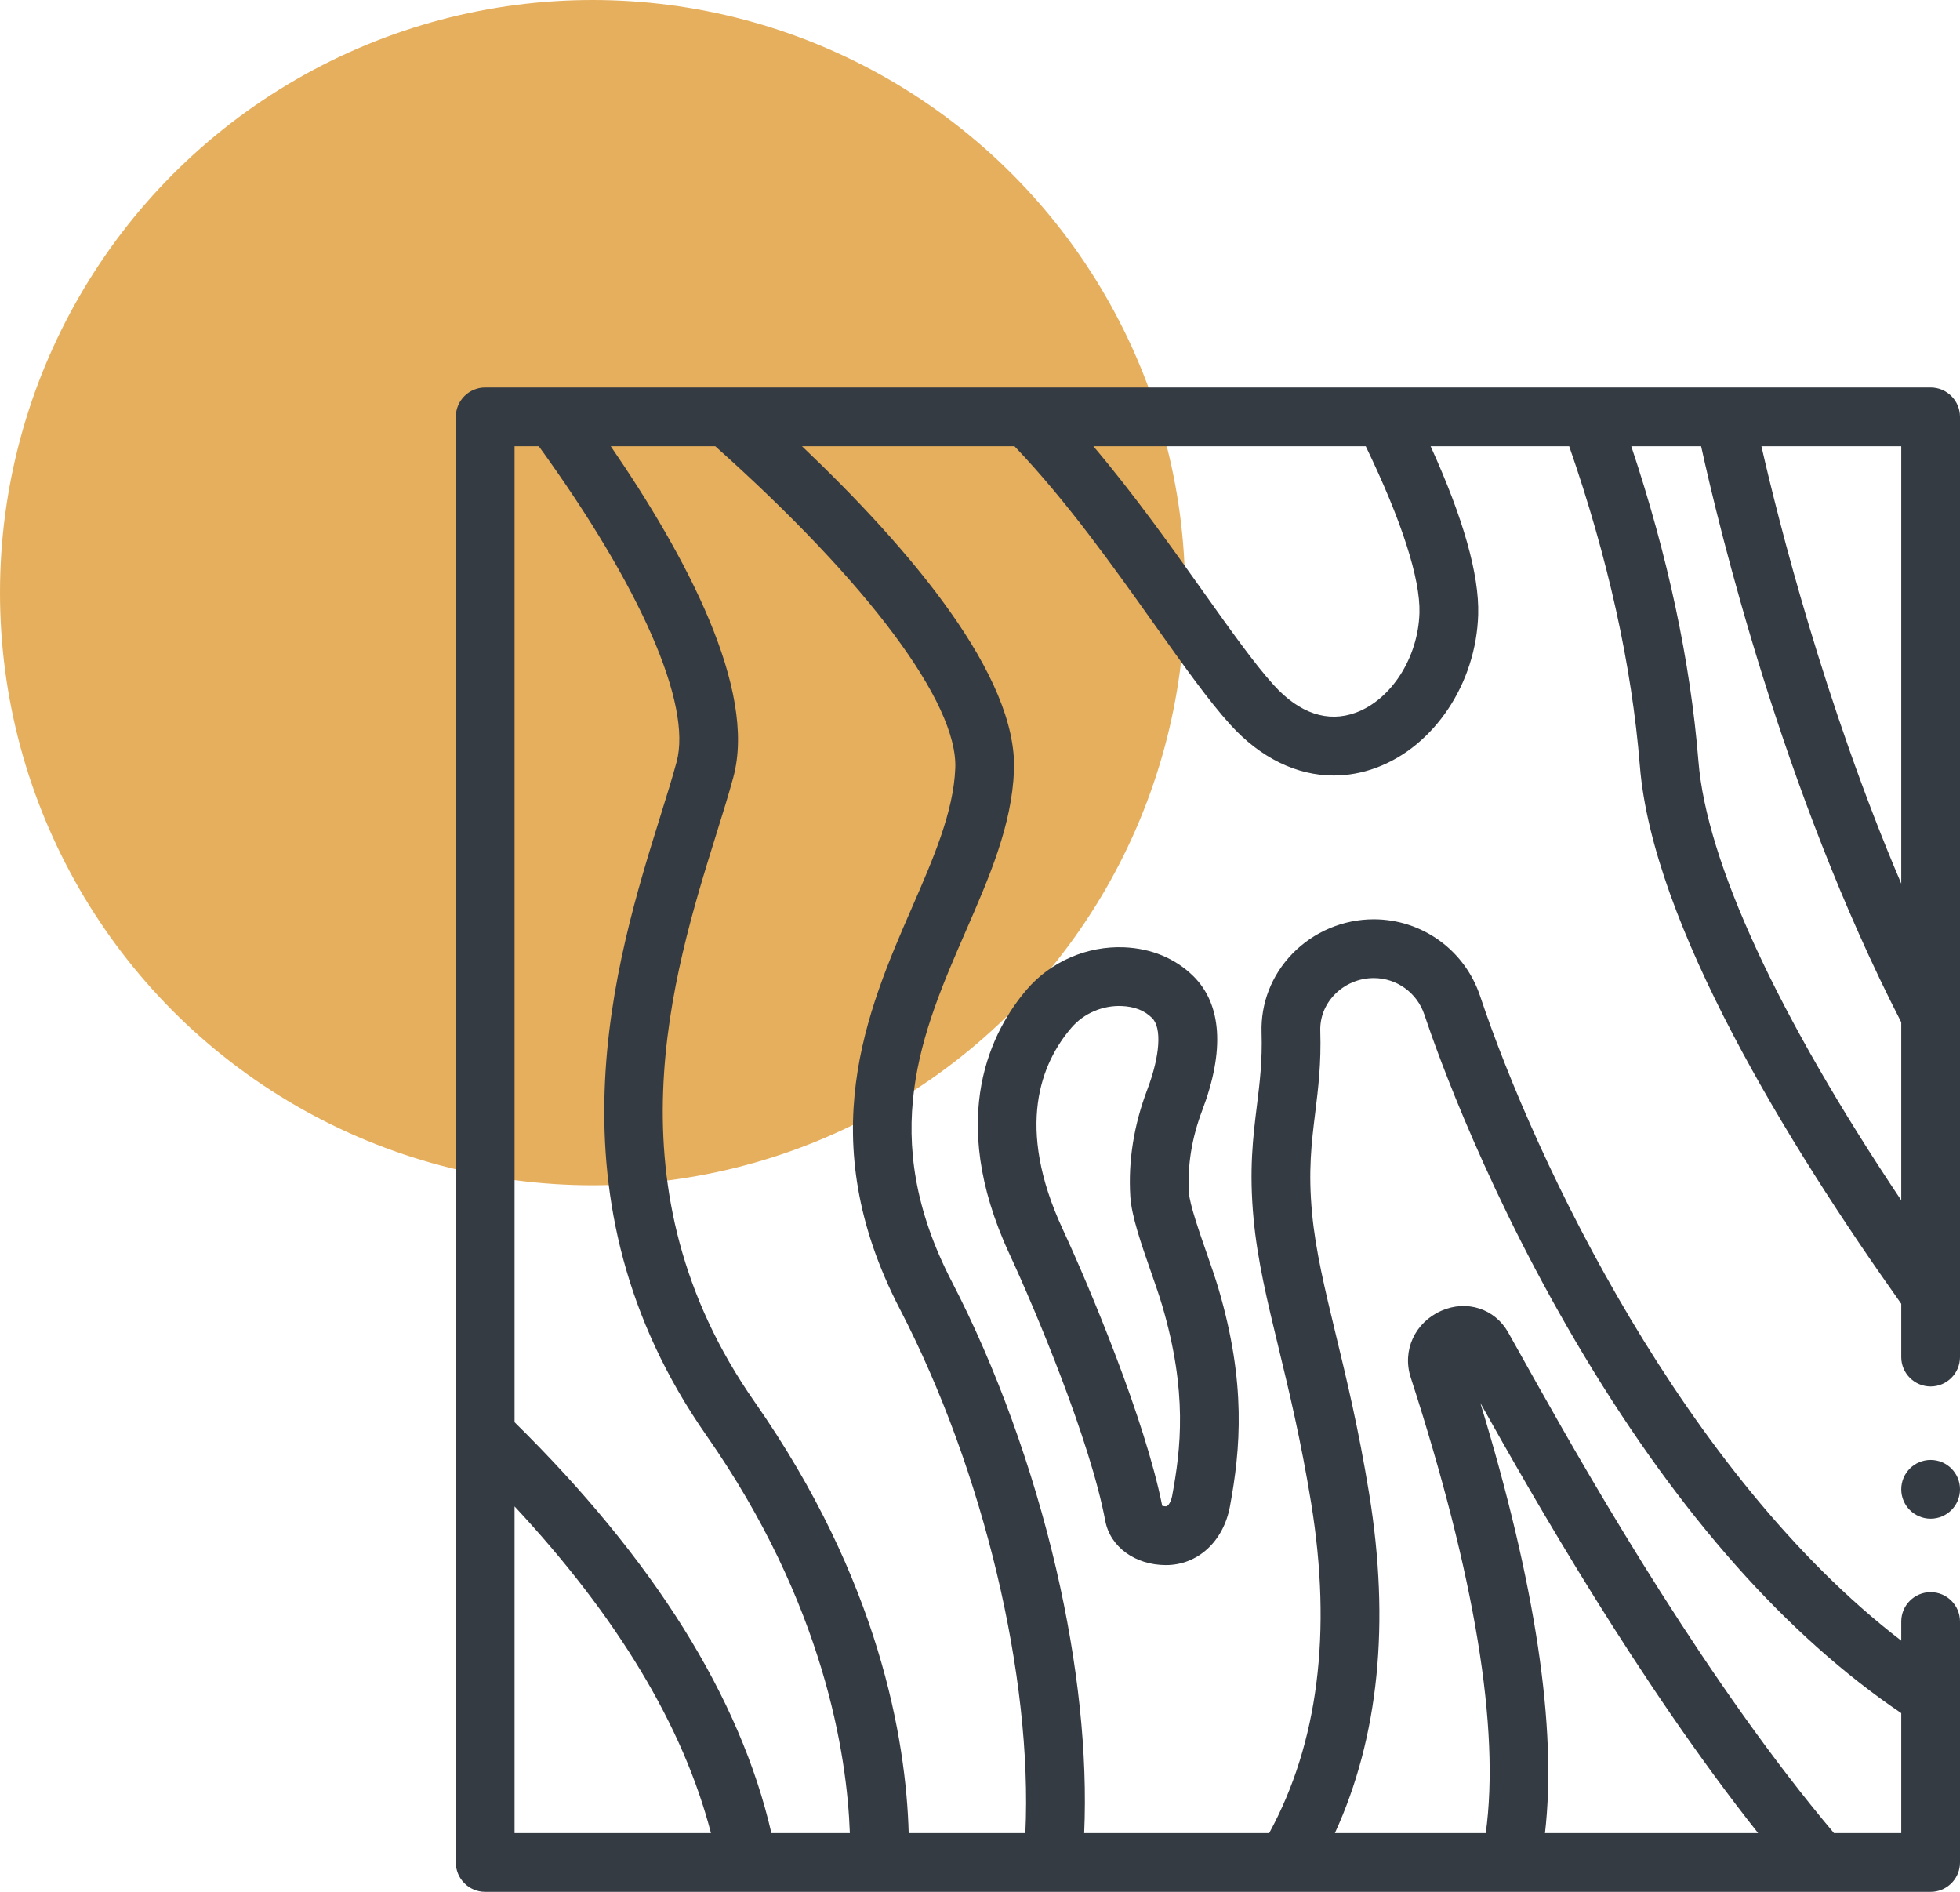 <svg width="86" height="83" viewBox="0 0 86 83" fill="none" xmlns="http://www.w3.org/2000/svg">
<circle cx="26" cy="26" r="26" fill="#E6AF5D"/>
<g clip-path="url(#clip0_62_297)">
<path d="M84.711 66.629C85.423 66.629 86 66.052 86 65.34C86 64.628 85.423 64.051 84.711 64.051C83.999 64.051 83.422 64.628 83.422 65.34C83.422 66.052 83.999 66.629 84.711 66.629Z" fill="#343B43"/>
<path d="M84.711 17H21.289C20.577 17 20 17.577 20 18.289V81.711C20 82.423 20.577 83 21.289 83H84.711C84.753 83 84.796 82.998 84.838 82.994C85.448 82.934 85.934 82.448 85.994 81.838C85.998 81.796 86 81.753 86 81.711V71.141C86 70.43 85.421 69.852 84.711 69.852C84.001 69.852 83.422 70.43 83.422 71.141V71.98C73.899 64.664 67.387 51.009 64.941 43.693C64.269 41.683 62.394 40.332 60.274 40.332C58.937 40.332 57.636 40.883 56.706 41.842C55.794 42.784 55.314 44.015 55.355 45.307C55.393 46.532 55.275 47.489 55.15 48.503C54.979 49.892 54.803 51.328 55.004 53.472C55.175 55.301 55.602 57.067 56.096 59.111C56.558 61.022 57.081 63.187 57.529 65.934C58.455 71.619 57.835 76.488 55.689 80.422H47.571C47.724 76.958 47.305 72.988 46.344 68.841C45.321 64.43 43.696 59.955 41.769 56.239C38.457 49.85 40.449 45.276 42.376 40.852C43.414 38.468 44.395 36.216 44.491 33.809C44.656 29.665 39.968 24.121 35.19 19.578H44.513C46.797 21.969 48.85 24.858 50.672 27.423C51.938 29.204 53.031 30.743 53.978 31.787C55.309 33.256 56.899 34.024 58.522 34.024C59.141 34.024 59.766 33.912 60.382 33.684C62.932 32.742 64.773 29.978 64.859 26.962C64.909 25.212 64.206 22.732 62.772 19.578H68.852C70.556 24.48 71.599 29.194 71.953 33.603C72.511 40.526 78.441 50.189 83.422 57.2V59.539C83.422 60.249 84.001 60.828 84.711 60.828C85.421 60.828 86 60.249 86 59.539V18.289C86 17.577 85.423 17 84.711 17ZM67.79 80.422C68.325 75.814 67.374 69.483 64.953 61.55C67.32 65.778 71.91 73.819 77.141 80.422H67.79ZM57.571 53.231C57.395 51.365 57.548 50.128 57.709 48.818C57.84 47.752 57.976 46.649 57.931 45.226C57.913 44.637 58.135 44.072 58.558 43.636C59.005 43.175 59.631 42.91 60.274 42.91C61.283 42.91 62.176 43.553 62.496 44.51C63.081 46.258 65.316 52.508 69.531 59.516C73.739 66.508 78.409 71.768 83.422 75.16V80.422H80.47C75.01 73.948 70.044 65.351 67.439 60.712C67.184 60.259 66.337 58.74 66.175 58.455C65.59 57.416 64.359 57.017 63.248 57.504C62.082 58.016 61.515 59.248 61.899 60.434C64.716 69.126 65.82 75.84 65.192 80.422H58.572C60.496 76.219 61.002 71.218 60.073 65.519C59.61 62.676 59.075 60.461 58.602 58.506C58.132 56.558 57.725 54.875 57.571 53.231ZM22.578 80.422V66.09C27.094 70.937 29.983 75.742 31.195 80.422H22.578ZM33.847 80.422C32.48 74.478 28.695 68.422 22.578 62.396V19.578H23.642C28.112 25.747 30.367 30.898 29.689 33.423C29.501 34.123 29.244 34.948 28.971 35.821C27.015 42.093 23.74 52.591 31.001 62.984C36.168 70.381 37.169 77.005 37.289 80.422H33.847ZM41.915 33.706C41.838 35.63 40.951 37.666 40.012 39.823C38.048 44.333 35.603 49.947 39.481 57.425C43.164 64.529 45.315 73.592 44.99 80.422H39.871C39.756 76.317 38.585 69.339 33.114 61.508C26.578 52.151 29.499 42.786 31.432 36.589C31.713 35.69 31.977 34.842 32.179 34.092C33.214 30.24 30.113 24.403 26.798 19.578H31.384C38.101 25.577 42.029 30.841 41.915 33.706ZM62.282 26.889C62.226 28.848 61.051 30.689 59.489 31.266C58.261 31.719 57.017 31.301 55.889 30.056C55.044 29.125 53.992 27.644 52.774 25.93C51.393 23.986 49.764 21.693 47.974 19.578H59.925C61.491 22.813 62.325 25.392 62.282 26.889ZM83.422 52.662C78.013 44.581 74.88 37.823 74.523 33.397C74.172 29.026 73.182 24.385 71.576 19.578H74.641C75.409 23.085 78.193 34.681 83.422 44.849V52.662ZM83.422 38.767C80.041 30.837 78.034 22.847 77.287 19.578H83.422V38.767Z" fill="#343B43"/>
<path d="M52.358 42.823C51.569 42.047 50.52 41.611 49.325 41.561C47.703 41.494 46.108 42.184 45.058 43.406C43.566 45.142 41.482 48.959 44.29 55.011C45.457 57.527 47.838 63.213 48.496 66.722C48.711 67.866 49.806 68.665 51.16 68.665C52.553 68.665 53.682 67.63 53.967 66.09C54.431 63.584 54.691 60.693 53.463 56.532C53.325 56.065 53.139 55.531 52.942 54.965C52.629 54.066 52.199 52.836 52.168 52.329C52.095 51.143 52.291 49.927 52.75 48.717C53.746 46.094 53.61 44.056 52.358 42.823ZM51.432 65.621C51.39 65.845 51.274 66.087 51.16 66.087C51.098 66.087 51.039 66.077 50.995 66.064C50.246 62.296 47.823 56.501 46.628 53.926C44.539 49.422 45.684 46.633 47.013 45.087C47.554 44.458 48.377 44.103 49.218 44.137C49.779 44.16 50.215 44.331 50.549 44.661C50.984 45.089 50.902 46.322 50.34 47.803C49.75 49.358 49.499 50.934 49.595 52.487C49.648 53.349 50.065 54.546 50.507 55.814C50.694 56.35 50.87 56.855 50.99 57.261C52.118 61.084 51.809 63.581 51.432 65.621Z" fill="#343B43"/>
</g>
<defs>
<clipPath id="clip0_62_297">
<rect width="66" height="66" fill="white" transform="translate(20 17)"/>
</clipPath>
</defs>
</svg>

